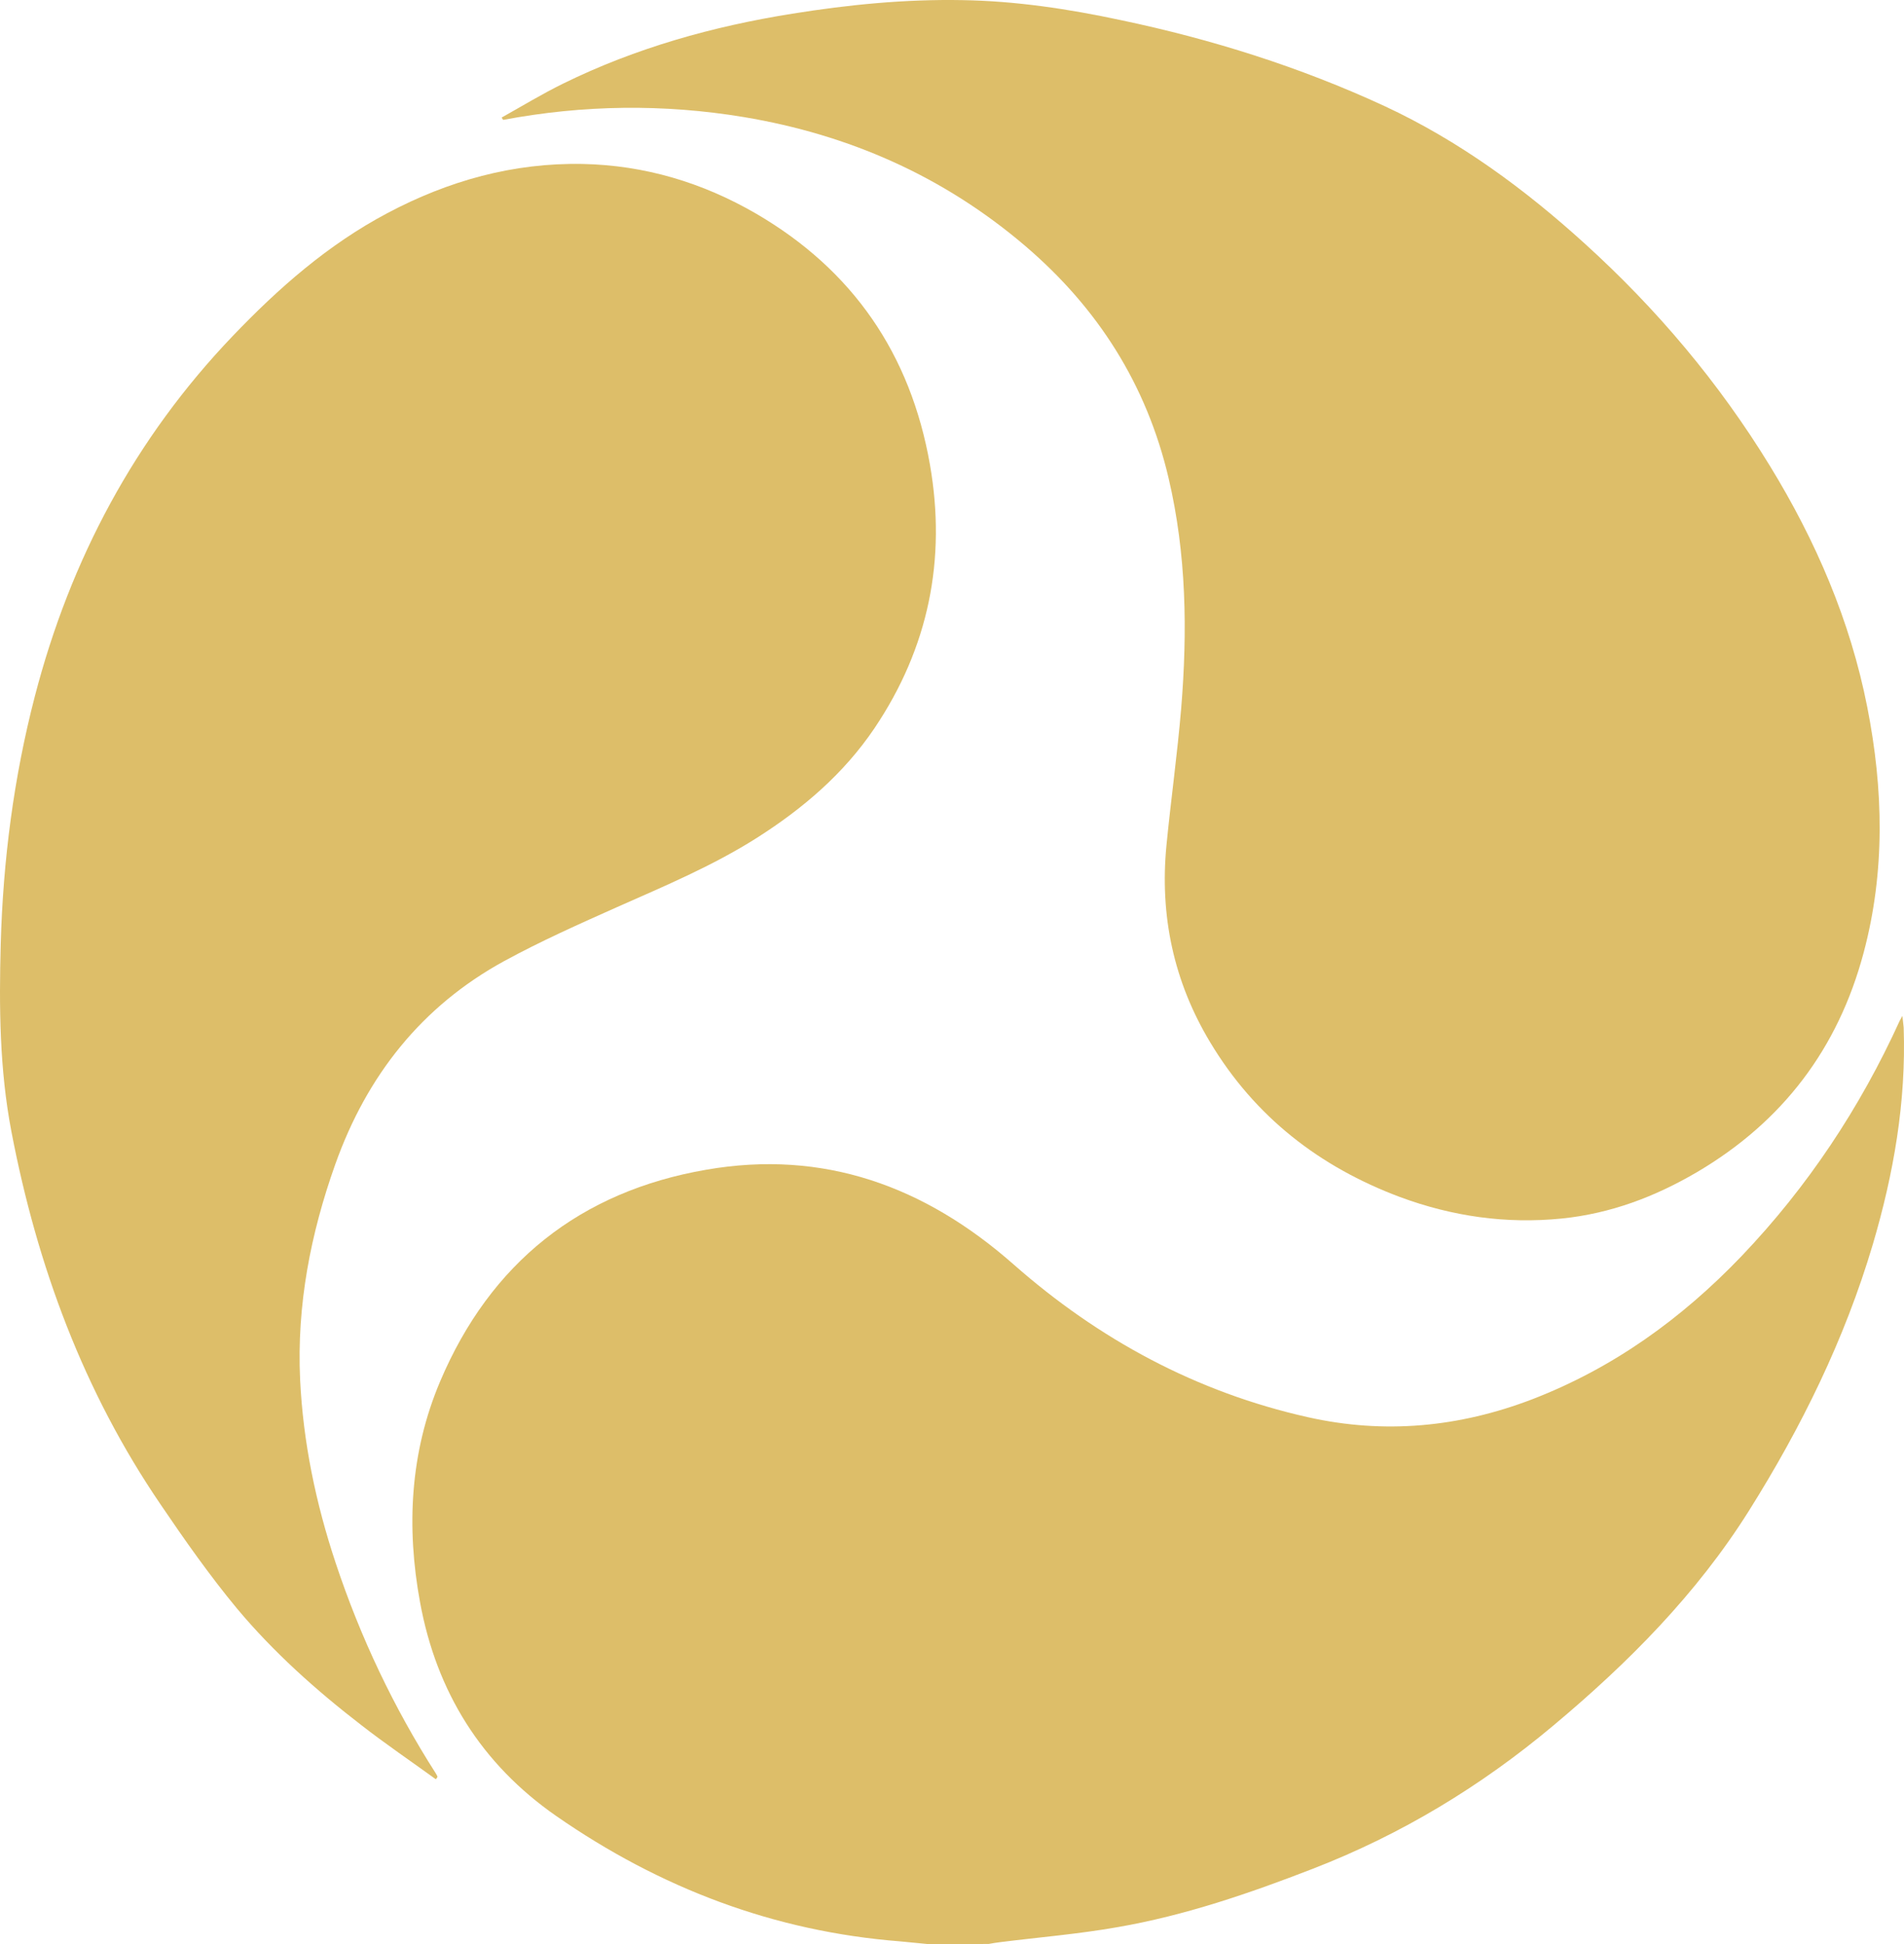 <svg xmlns="http://www.w3.org/2000/svg" width="47" height="48" viewBox="0 0 47 48" fill="none"><path d="M22.924 48C22.687 47.979 22.45 47.952 22.214 47.931C19.105 47.687 16.291 46.615 13.73 44.836C11.884 43.552 10.774 41.773 10.369 39.56C10.027 37.702 10.122 35.86 10.864 34.108C12.105 31.178 14.324 29.416 17.433 28.88C20.326 28.376 22.824 29.283 25.017 31.215C27.126 33.073 29.535 34.374 32.286 34.99C34.174 35.414 36.015 35.239 37.819 34.549C39.818 33.779 41.511 32.558 42.989 31.014C44.62 29.305 45.914 27.356 46.897 25.196C46.908 25.175 46.923 25.154 46.96 25.084C46.971 25.207 46.987 25.291 46.992 25.371C47.055 27.203 46.745 28.981 46.229 30.727C45.535 33.068 44.467 35.239 43.173 37.299C41.88 39.358 40.191 41.057 38.345 42.602C36.562 44.099 34.59 45.293 32.412 46.137C30.84 46.747 29.246 47.294 27.584 47.581C26.621 47.751 25.648 47.83 24.68 47.952C24.586 47.963 24.496 47.979 24.407 47.995C23.907 48 23.413 48 22.924 48Z" fill="#DDBE69"></path><path d="M10.758 43.929C10.143 43.483 9.517 43.058 8.917 42.591C7.802 41.731 6.75 40.791 5.846 39.709C5.173 38.896 4.562 38.026 3.968 37.15C2.064 34.358 0.917 31.258 0.281 27.935C-0.013 26.396 -0.024 24.851 0.018 23.301C0.076 21.236 0.339 19.198 0.86 17.191C1.738 13.81 3.332 10.821 5.741 8.3C6.877 7.111 8.097 6.039 9.559 5.264C11.069 4.462 12.668 4.016 14.382 4.048C15.913 4.08 17.338 4.505 18.663 5.274C21.051 6.665 22.477 8.741 22.955 11.469C23.366 13.815 22.919 15.997 21.588 17.977C20.825 19.108 19.815 19.967 18.679 20.689C17.59 21.379 16.412 21.873 15.239 22.393C14.298 22.813 13.346 23.237 12.441 23.731C10.406 24.846 9.054 26.56 8.276 28.747C7.666 30.462 7.324 32.224 7.408 34.055C7.482 35.611 7.797 37.118 8.286 38.589C8.896 40.425 9.717 42.156 10.758 43.785C10.774 43.812 10.79 43.838 10.8 43.865C10.79 43.892 10.774 43.907 10.758 43.929Z" fill="#DDBE69"></path><path d="M12.383 2.902C12.888 2.62 13.383 2.318 13.903 2.063C15.697 1.182 17.596 0.651 19.558 0.338C20.946 0.115 22.345 -0.023 23.755 0.003C25.075 0.024 26.379 0.221 27.668 0.497C29.914 0.969 32.091 1.654 34.179 2.62C36.015 3.475 37.635 4.664 39.129 6.023C40.901 7.631 42.432 9.447 43.689 11.501C44.82 13.348 45.672 15.317 46.093 17.457C46.492 19.484 46.54 21.512 46.003 23.524C45.372 25.891 44.004 27.691 41.901 28.933C40.854 29.549 39.755 29.963 38.55 30.085C37.177 30.223 35.847 30.032 34.558 29.554C32.575 28.811 30.976 27.574 29.872 25.732C28.972 24.235 28.625 22.606 28.794 20.87C28.904 19.744 29.062 18.624 29.157 17.494C29.314 15.583 29.288 13.682 28.846 11.803C28.304 9.494 27.1 7.605 25.312 6.076C23.292 4.351 20.962 3.326 18.364 2.891C16.381 2.562 14.398 2.588 12.42 2.96C12.405 2.933 12.394 2.917 12.383 2.902Z" fill="#DDBE69"></path></svg>
